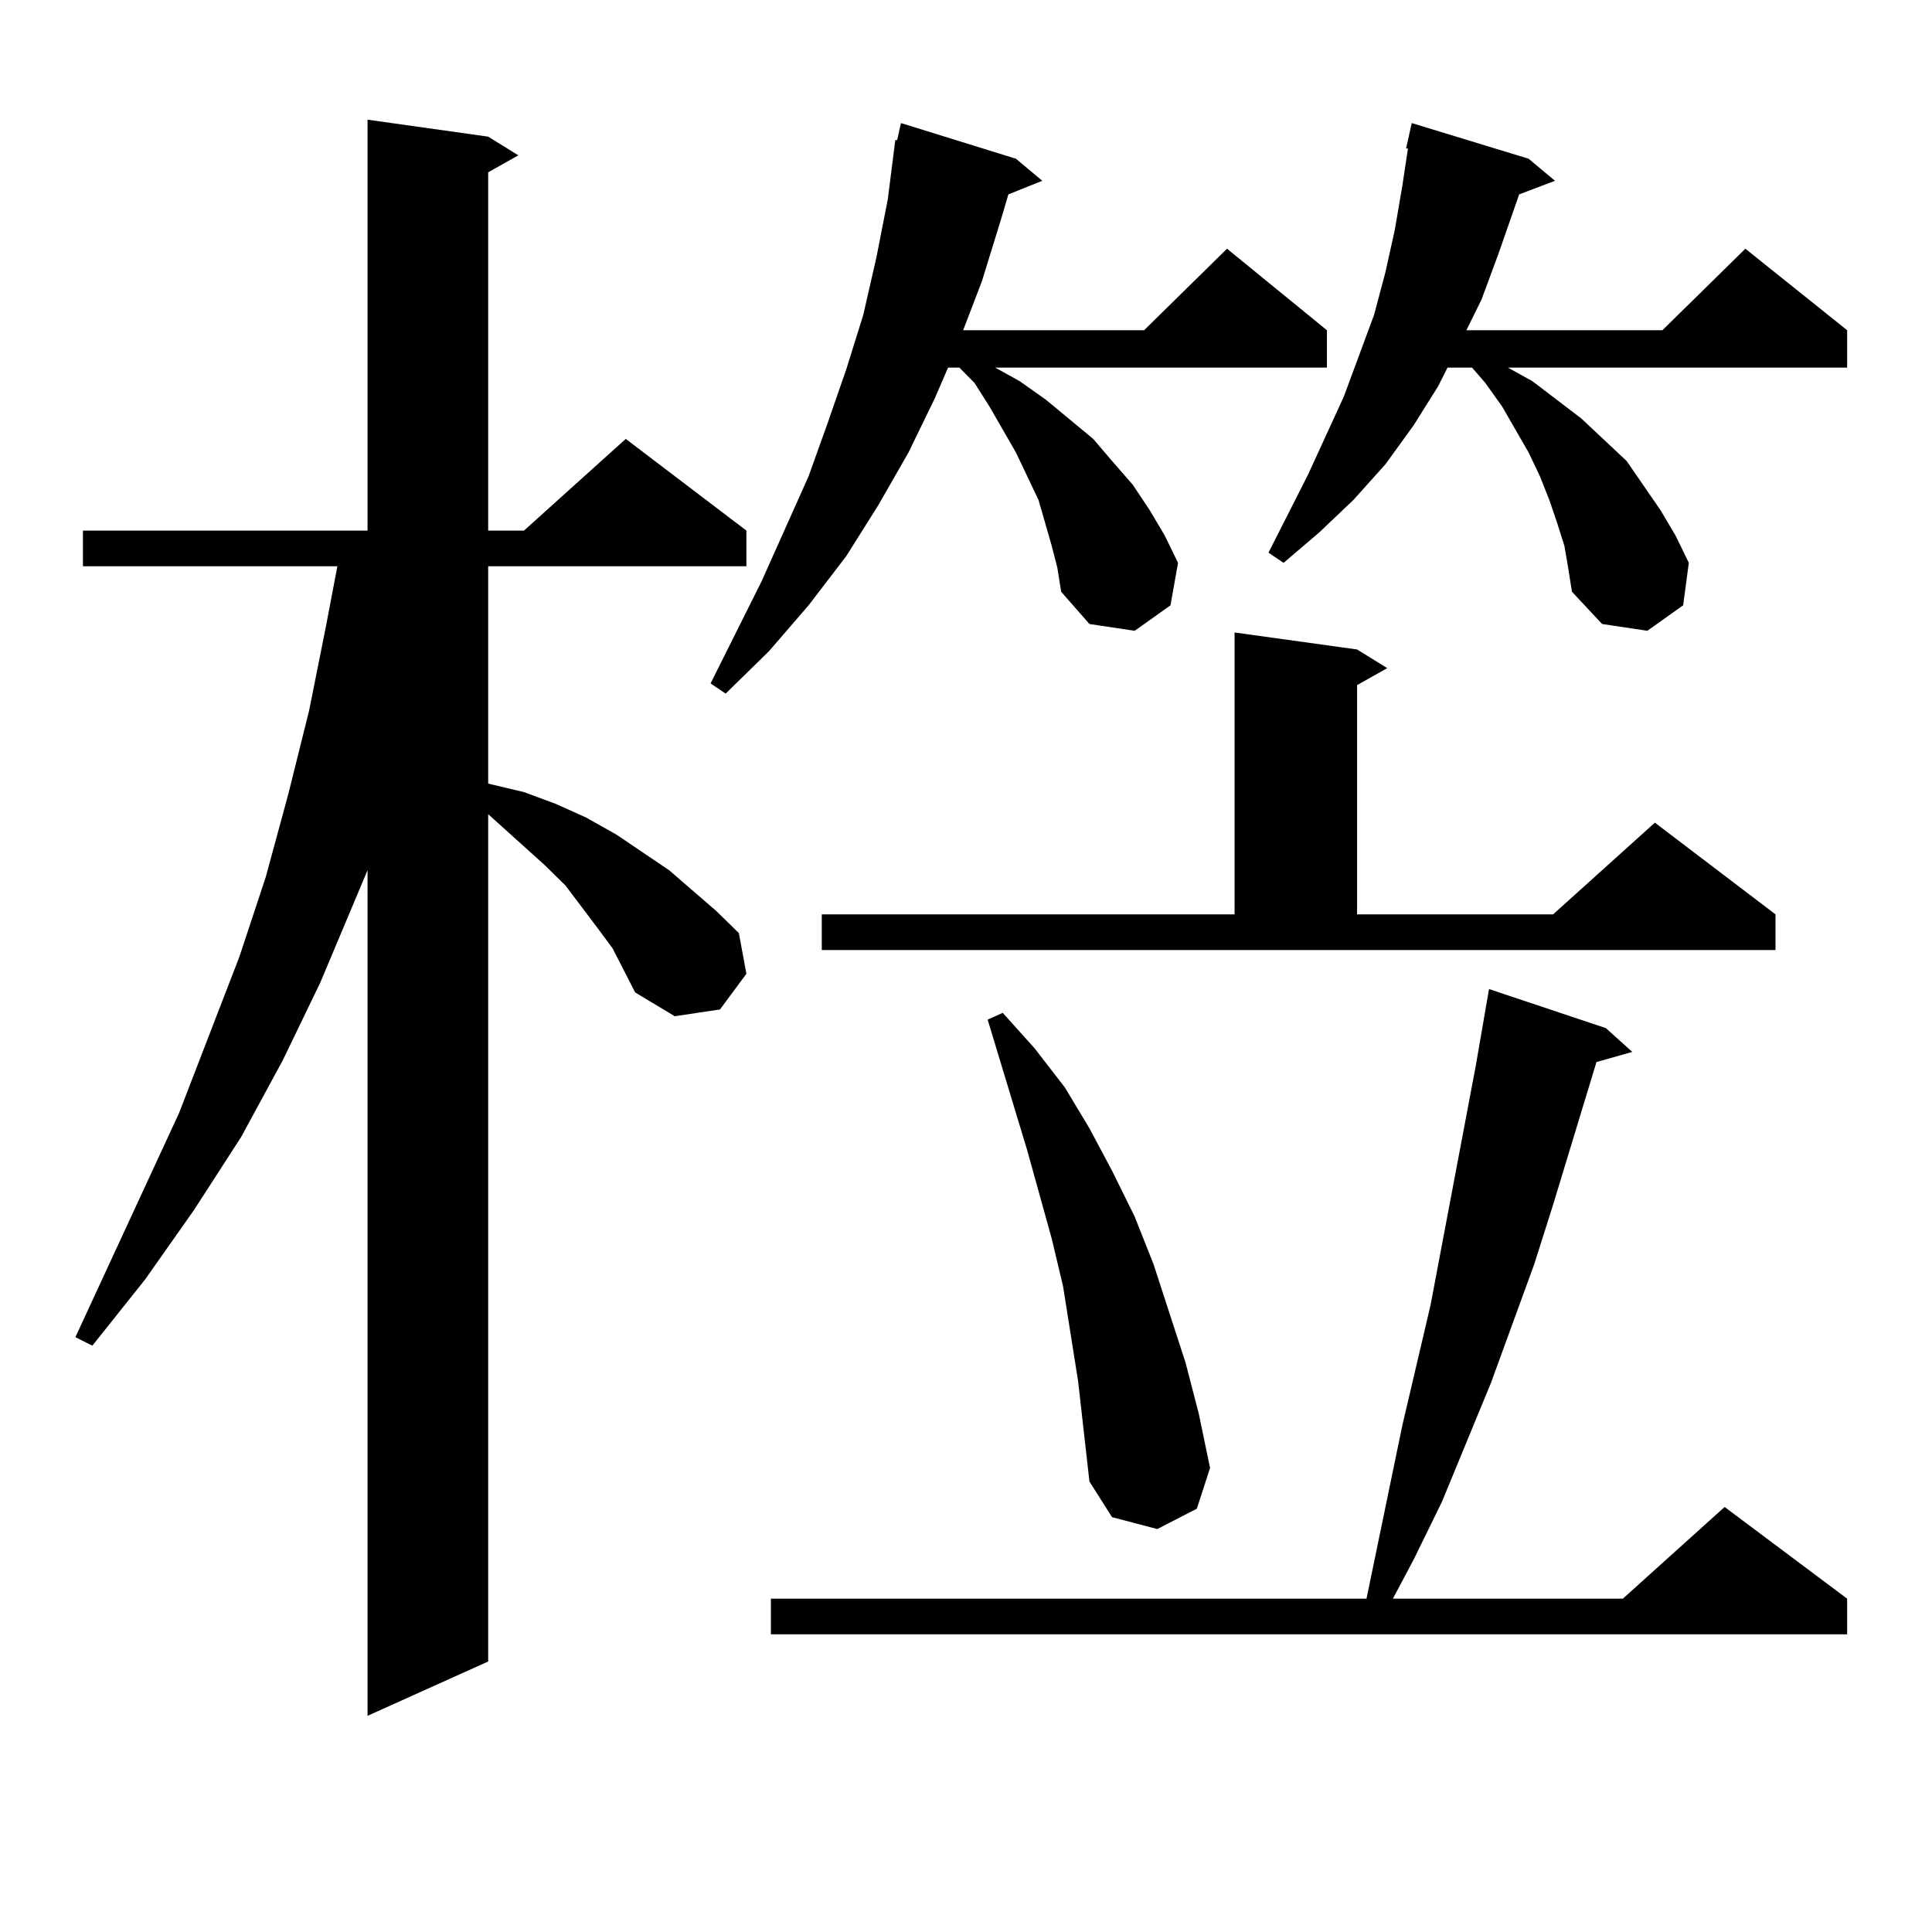<?xml version="1.0" encoding="utf-8"?>
<!-- Generator: Adobe Illustrator 16.0.0, SVG Export Plug-In . SVG Version: 6.00 Build 0)  -->
<!DOCTYPE svg PUBLIC "-//W3C//DTD SVG 1.1//EN" "http://www.w3.org/Graphics/SVG/1.1/DTD/svg11.dtd">
<svg version="1.1" id="图层_1" xmlns="http://www.w3.org/2000/svg" xmlns:xlink="http://www.w3.org/1999/xlink" x="0px" y="0px"
	 width="1000px" height="1000px" viewBox="0 0 1000 1000" enable-background="new 0 0 1000 1000" xml:space="preserve">
<path d="M317.066,490.848l-7.805-10.547l-16.585-21.973l-10.731-10.547l-22.438-20.215l-6.829-6.152v438.574l-62.438,28.125V450.418
	l-24.39,58.008l-19.512,40.43l-21.463,39.551l-24.39,37.793l-25.365,36.035l-27.316,34.277l-8.78-4.395l53.657-116.016
	l31.219-80.859l13.658-41.309l11.707-43.066l10.731-43.066l8.78-43.945l5.854-30.762H42.926v-18.457H190.24V61.941l62.438,8.789
	l15.609,9.668l-15.609,8.789v185.449h18.536l52.682-47.461l62.438,47.461v18.457H252.677v112.5l18.536,4.395l16.585,6.152
	l15.609,7.031l15.609,8.789l27.316,18.457l24.39,21.094l11.707,11.426l3.902,21.094l-13.658,18.457l-23.414,3.516l-20.487-12.305
	l-5.854-11.426L317.066,490.848z M544.377,282.547l-6.829-23.73l-11.707-24.609l-13.658-23.73l-7.805-12.305l-7.805-7.91h-5.854
	l-6.829,15.82l-13.658,28.125l-15.609,27.246l-16.585,26.367l-19.512,25.488l-20.487,23.73l-22.438,21.973l-7.805-5.273
	l26.341-52.734l24.39-54.492l9.756-27.246l9.756-28.125l8.78-28.125l6.829-29.883l5.854-29.883l3.902-30.762h0.976l1.951-8.789
	l59.511,18.457L539.5,93.582l-17.561,7.031l-3.902,13.184l-9.756,31.641l-9.756,25.488h93.656l42.926-42.188l51.706,42.188v19.336
	H515.11l12.683,7.031l13.658,9.668l24.39,20.215l9.756,11.426l10.731,12.305l8.78,13.184l7.805,13.184l6.829,14.063l-3.902,21.973
	l-18.536,13.184l-23.414-3.516l-14.634-16.699l-1.951-12.305L544.377,282.547z M831.2,532.156l13.658,12.305l-18.536,5.273
	l-22.438,73.828l-9.756,30.762l-22.438,61.523l-25.365,61.523l-14.634,29.883l-10.731,20.215H839.98l52.682-47.461l63.413,47.461
	v18.457h-557.06v-18.457H707.3l18.536-89.648l14.634-62.402l23.414-123.926l6.829-39.551L831.2,532.156z M425.356,473.27h213.653
	V327.371l63.413,8.789l15.609,9.668l-15.609,8.789V473.27h101.461l52.682-47.461l62.438,47.461v18.457H425.356V473.27z
	 M558.036,714.969l-7.805-49.219l-5.854-24.609l-12.683-45.703l-20.487-67.676l7.805-3.516l16.585,18.457l15.609,20.215
	l12.683,21.094l11.707,21.973l11.707,23.73l9.756,24.609l16.585,50.977l6.829,26.367l5.854,28.125l-6.829,21.094l-20.487,10.547
	l-23.414-6.152l-11.707-18.457L558.036,714.969z M809.737,282.547l-3.902-12.305l-3.902-11.426l-4.878-12.305l-5.854-12.305
	l-13.658-23.73l-8.78-12.305l-6.829-7.91H749.25l-4.878,9.668l-12.683,20.215l-14.634,20.215l-16.585,18.457l-17.561,16.699
	l-18.536,15.82l-7.805-5.273l20.487-40.43l18.536-40.43l15.609-42.188l5.854-21.973l4.878-21.973l3.902-22.852l2.927-19.336h-0.976
	l2.927-13.184l60.486,18.457l13.658,11.426l-18.536,7.031l-10.731,30.762l-8.78,23.73l-7.805,15.82h101.461l42.926-42.188
	l52.682,42.188v19.336H780.469l12.683,7.031l25.365,19.336l23.414,21.973l17.561,25.488l7.805,13.184l6.829,14.063l-2.927,21.973
	l-18.536,13.184l-23.414-3.516l-15.609-16.699l-1.951-12.305L809.737,282.547z"/>
</svg>
